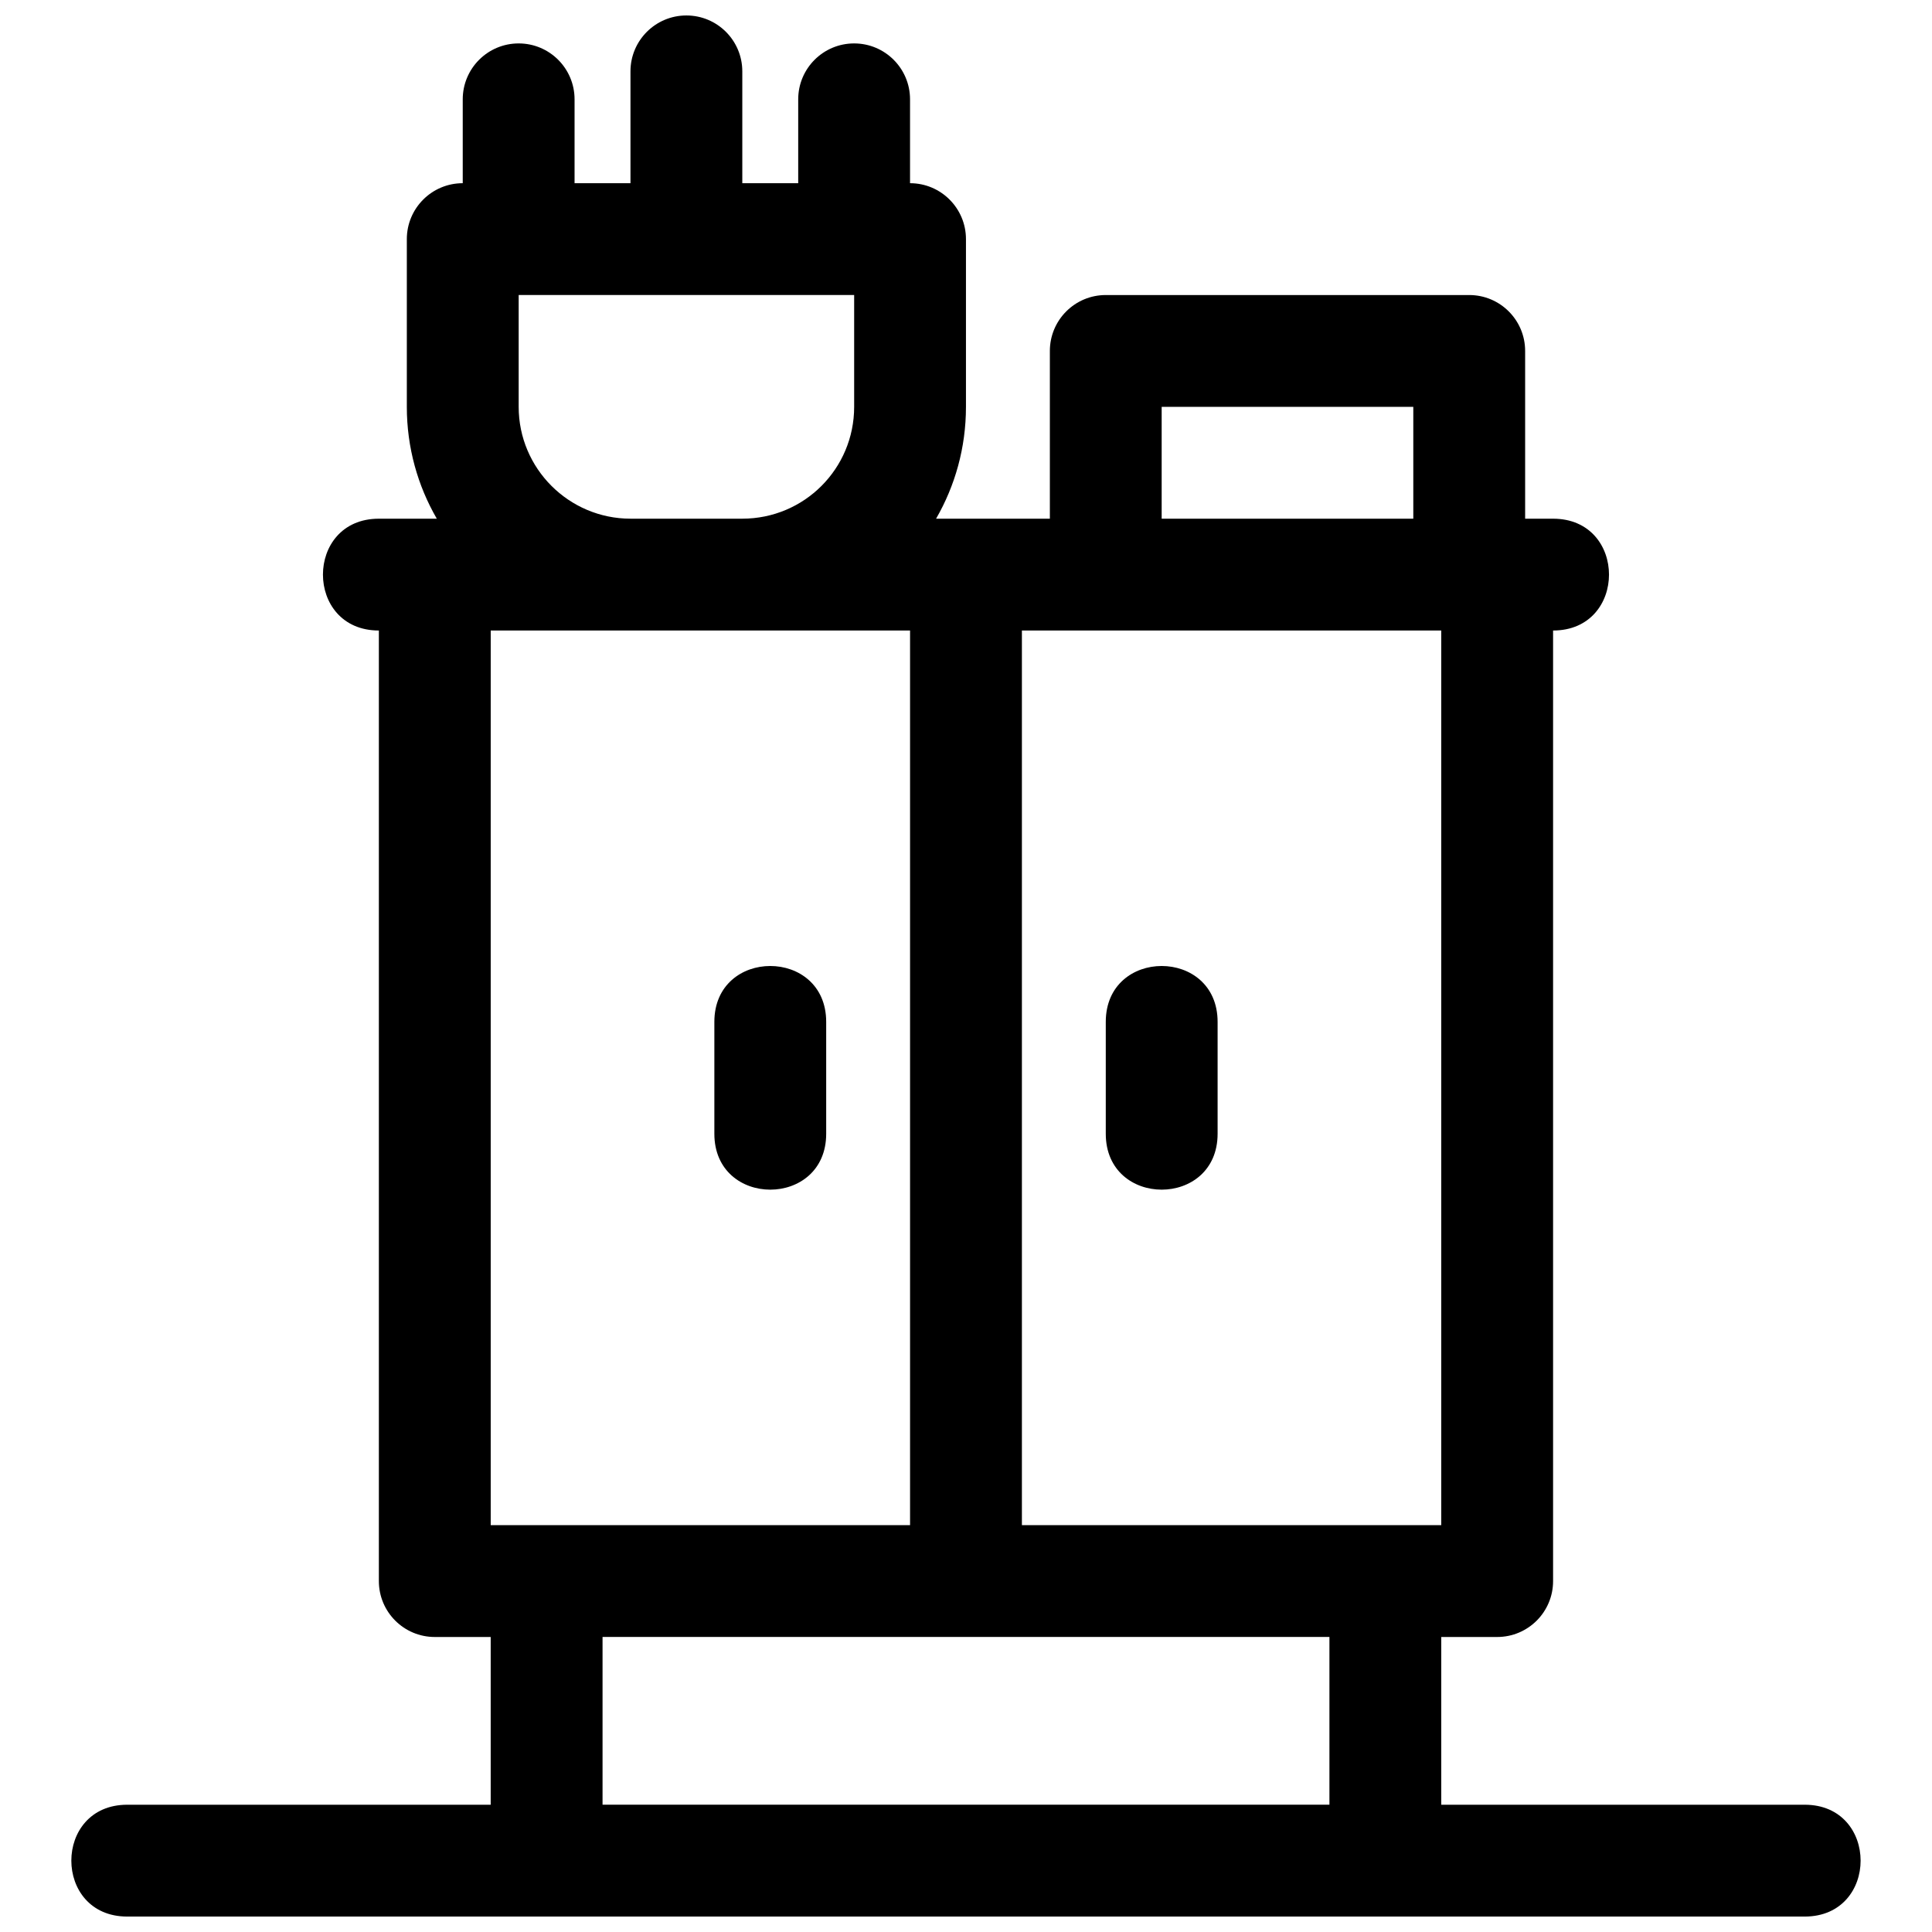 <?xml version="1.0" encoding="UTF-8"?>
<!-- The Best Svg Icon site in the world: iconSvg.co, Visit us! https://iconsvg.co -->
<svg width="800px" height="800px" version="1.1" viewBox="144 144 512 512" xmlns="http://www.w3.org/2000/svg">
 <defs>
  <clipPath id="a">
   <path d="m162 148.09h476v503.81h-476z"/>
  </clipPath>
 </defs>
 <g clip-path="url(#a)">
  <path d="m392.08 281.46h30.145v-44.457c0-8.184 6.633-14.816 14.816-14.816h96.316c8.184 0 14.82 6.633 14.82 14.816v44.457h7.406c19.758 0 19.758 29.633 0 29.633v251.91c0 8.184-6.633 14.816-14.816 14.816h-14.82v44.453h96.316c19.758 0 19.758 29.637 0 29.637h-444.54c-19.758 0-19.758-29.637 0-29.637h96.316v-44.453h-14.82c-8.184 0-14.816-6.633-14.816-14.816v-251.91c-19.758 0-19.758-29.633 0-29.633h15.355c-5.055-8.723-7.945-18.848-7.945-29.637v-44.453c0-8.184 6.633-14.82 14.816-14.82v-22.227c0-8.184 6.633-14.816 14.82-14.816 8.184 0 14.816 6.633 14.816 14.816v22.227h14.816v-29.637c0-8.184 6.637-14.816 14.82-14.816s14.816 6.633 14.816 14.816v29.637h14.816v-22.227c0-8.184 6.637-14.816 14.82-14.816 8.184 0 14.816 6.633 14.816 14.816v22.227c8.184 0 14.82 6.637 14.82 14.82v44.453c0 10.797-2.883 20.918-7.918 29.637zm22.734 266.72h111.13v-237.09h-111.13zm-140.77 0h111.13v-237.09h-111.13zm177.81-296.36v29.637h66.684v-29.637zm-170.4-29.637v29.637c0 16.336 13.297 29.637 29.66 29.637h29.586c16.426 0 29.66-13.242 29.66-29.637v-29.637zm22.227 355.63v44.453h192.63v-44.453zm133.36-133.36v-29.637c0-19.758 29.637-19.758 29.637 0v29.637c0 19.758-29.637 19.758-29.637 0zm-103.73 0v-29.637c0-19.758 29.637-19.758 29.637 0v29.637c0 19.758-29.637 19.758-29.637 0z"/>
 </g>
</svg>